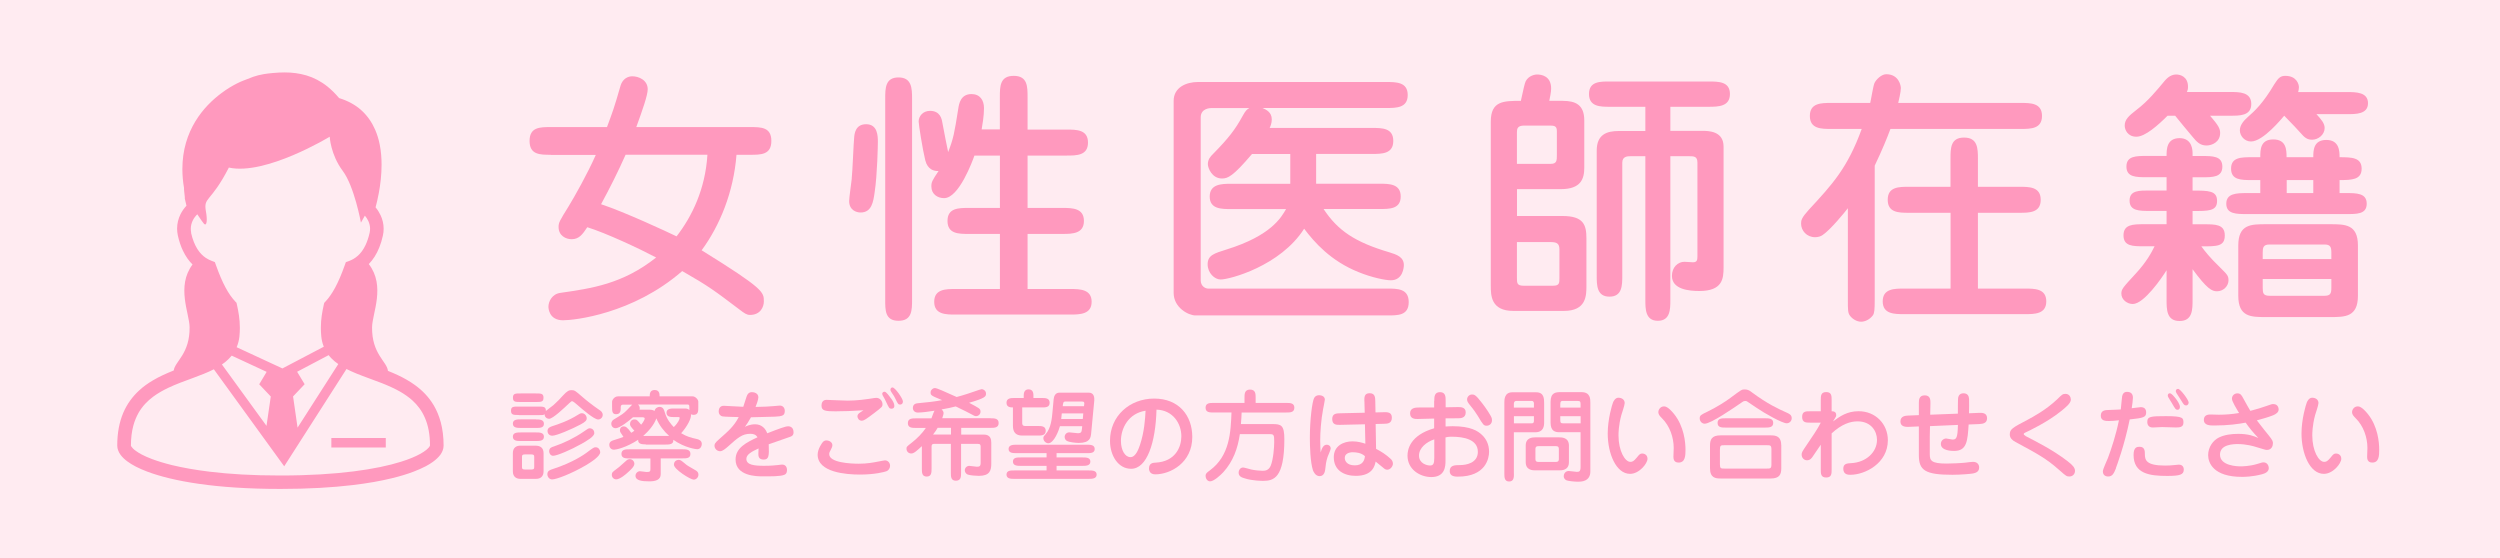 <?xml version="1.0" encoding="UTF-8"?>
<svg xmlns="http://www.w3.org/2000/svg" version="1.1" viewBox="0 0 350 78.12">
  <defs>
    <style>
      .cls-1 {
        fill: #ffebf1;
      }

      .cls-2 {
        fill: #ff99be;
      }
    </style>
  </defs>
  <!-- Generator: Adobe Illustrator 28.7.1, SVG Export Plug-In . SVG Version: 1.2.0 Build 142)  -->
  <g>
    <g id="_レイヤー_1" data-name="レイヤー_1">
      <rect class="cls-1" width="350" height="78.12"></rect>
      <g>
        <path class="cls-2" d="M77.12,21.67c-1.53,0-2.98,0-2.98-1.94s1.45-1.94,2.98-1.94h7.86c.82-2.23.97-2.57,1.9-5.81.3-.97,1.04-1.3,1.64-1.3.89,0,2.16.52,2.16,1.82,0,.82-.74,2.94-1.6,5.29h15.93c1.53,0,2.98,0,2.98,1.94s-1.45,1.94-2.98,1.94h-1.9c-.41,5.21-2.31,9.87-4.88,13.37,8.71,5.4,8.71,5.85,8.71,7.15,0,.78-.48,1.9-1.94,1.9-.45,0-.74-.19-1.56-.82-3.35-2.53-4.21-3.2-7.93-5.32-6.92,6.03-15.15,6.89-16.68,6.89-2.01,0-2.05-1.75-2.05-1.9,0-.74.52-1.79,1.68-1.94,4.36-.63,8.71-1.23,13.4-4.95-2.46-1.3-7.04-3.43-9.64-4.24-.67,1.01-1.15,1.68-2.2,1.68-.78,0-1.82-.48-1.82-1.71,0-.63.15-.86,1.41-2.9.86-1.41,2.61-4.51,3.8-7.19h-6.29ZM87.58,21.67c-1.04,2.35-2.2,4.65-3.43,6.92,3.28,1.08,9.27,3.87,10.57,4.5,2.16-2.79,4.02-6.59,4.32-11.43h-11.47Z"></path>
        <path class="cls-2" d="M119.24,24.99c.11-.89.26-5.03.34-5.7.04-.52.15-1.9,1.68-1.9,1.64,0,1.64,1.71,1.64,2.49,0,.37-.07,4.54-.45,7.04-.19,1.34-.41,2.83-1.97,2.83-.6,0-1.6-.34-1.6-1.6,0-.48.33-2.72.37-3.17ZM127.69,41.93c0,1.49,0,2.98-1.9,2.98s-1.86-1.49-1.86-2.98V13.82c0-1.45,0-2.98,1.86-2.98s1.9,1.53,1.9,2.98v28.11ZM139.98,18.14v-4.54c0-1.49,0-2.98,1.94-2.98s1.94,1.49,1.94,2.98v4.54h5.44c1.41,0,3.02,0,3.02,1.82s-1.6,1.82-3.02,1.82h-5.44v7.33h4.91c1.38,0,2.98.04,2.98,1.82s-1.6,1.82-2.98,1.82h-4.91v7.71h5.99c1.34,0,2.98.04,2.98,1.79s-1.64,1.79-2.98,1.79h-16.08c-1.34,0-2.98,0-2.98-1.79s1.64-1.79,2.98-1.79h6.22v-7.71h-4.36c-1.41,0-2.98,0-2.98-1.82s1.56-1.82,2.98-1.82h4.36v-7.33h-3.57c-.26.74-2.16,5.96-4.24,5.96-.93,0-1.79-.56-1.79-1.64,0-.6.11-.82,1.01-2.16-.63.04-1.53-.19-1.86-1.49-.37-1.49-.93-5.03-.93-5.44,0-.74.6-1.49,1.6-1.49,1.41,0,1.64,1.15,1.71,1.6.41,2.2.52,2.68.82,4.17.74-1.9.86-2.57,1.41-6.03.11-.74.34-2.09,1.86-2.09,1.19,0,1.75.86,1.75,1.97s-.22,2.31-.33,2.98h2.57Z"></path>
        <path class="cls-2" d="M172.34,29.27c-1.34,0-2.98,0-2.98-1.75s1.64-1.79,2.98-1.79h8.3v-4.17h-5.36c-2.68,3.16-3.39,3.43-4.21,3.43-1.38,0-1.97-1.45-1.97-2.01,0-.67.37-1.08.71-1.41,2.23-2.27,3.13-3.46,4.13-5.29.48-.86.6-.93.97-1.15h-5.32c-.11,0-1.49,0-1.49,1.3v22.82c0,.86.71,1.15,1.01,1.15h25.09c1.45,0,3.02,0,3.02,1.9s-1.56,1.86-3.02,1.86h-26.84c-.97,0-3.05-1.08-3.05-3.16V14.12c0-1.9,1.79-2.64,3.39-2.64h26.36c1.41,0,3.02,0,3.02,1.82s-1.6,1.82-3.02,1.82h-17.31c.48.22,1.3.56,1.3,1.6,0,.52-.19.97-.3,1.19h14.33c1.41,0,2.98,0,2.98,1.82s-1.6,1.82-2.98,1.82h-7.82v4.17h8.86c1.34,0,2.98,0,2.98,1.79s-1.64,1.75-2.98,1.75h-7.82c2.01,3.05,4.43,4.65,9.23,6.07.97.3,2.01.63,2.01,1.79,0,.26-.11,2.12-1.82,2.12-.74,0-2.64-.37-4.54-1.15-3.87-1.56-6.14-4.13-7.6-6.07-3.31,5.21-10.42,7.11-11.69,7.11-.86,0-1.82-.93-1.82-2.12,0-1.27.89-1.53,2.64-2.08,6.26-1.94,7.67-4.5,8.34-5.66h-7.71Z"></path>
        <path class="cls-2" d="M218.78,14.12c1.82,0,3.02.56,3.02,2.75v6.59c0,1.56-.45,3.02-3.28,3.02h-6.14v3.76h6.37c2.98,0,3.35,1.27,3.35,3.16v6.59c0,1.38,0,3.54-3.16,3.54h-7.07c-3.16,0-3.16-2.2-3.16-3.54v-22.97c0-2.9,1.79-2.9,4.21-2.9.15-.56.37-1.79.56-2.42.22-.89,1.12-1.27,1.71-1.27s1.97.19,1.97,1.97c0,.48-.19,1.38-.26,1.71h1.9ZM212.37,22.94h4.73c.86,0,.86-.48.86-1.23v-3.39c0-.74-.45-.74-1.12-.74h-3.46c-.93,0-1.01.45-1.01.93v4.43ZM212.37,33.89v4.99c0,.74,0,1.12.93,1.12h4.13c.89,0,.89-.37.89-1.12v-3.95c0-.89-.41-1.04-1.3-1.04h-4.65ZM233.85,18.32h4.47c.82,0,2.98,0,2.98,2.2v16.94c0,1.56-.15,3.28-3.39,3.28-1.45,0-3.84-.22-3.84-2.12,0-1.19.82-1.97,1.75-1.97.19,0,1.01.07,1.19.07.56,0,.63-.3.63-.82v-13.14c0-.89-.52-.89-1.15-.89h-2.64v20.1c0,1.3,0,2.94-1.75,2.94s-1.75-1.64-1.75-2.94v-20.1h-2.08c-.37,0-1.15,0-1.15.89v15.79c0,1.38,0,2.98-1.79,2.98s-1.79-1.6-1.79-2.98v-17.46c0-2.27,1.41-2.75,3.09-2.75h3.72v-3.39h-4.95c-1.34,0-2.94,0-2.94-1.79s1.6-1.75,2.94-1.75h13.81c1.38,0,2.98,0,2.98,1.75s-1.6,1.79-2.98,1.79h-5.36v3.39Z"></path>
        <path class="cls-2" d="M282.9,14.41c1.38,0,2.98,0,2.98,1.82s-1.6,1.82-2.98,1.82h-18.24c-.48,1.3-1.12,2.87-2.2,5.14v18.84c0,1.27-.04,1.82-.26,2.12-.45.6-1.12.89-1.64.89-.63,0-1.27-.41-1.6-.89-.26-.37-.26-.86-.26-2.12v-12.88c-.34.45-2.42,3.02-3.54,3.76-.26.19-.67.3-1.04.3-1.19,0-1.97-.93-1.97-1.9,0-.48.07-.82,1.08-1.94,3.31-3.57,5.44-5.88,7.41-11.32h-4.28c-1.38,0-2.98,0-2.98-1.82s1.6-1.82,2.98-1.82h5.47c.11-.41.41-2.38.6-2.79.22-.48.97-1.23,1.64-1.23,1.79,0,2.05,1.64,2.05,1.94,0,.56-.3,1.75-.37,2.08h17.16ZM267.26,29.79c-1.41,0-2.98,0-2.98-1.82s1.56-1.82,2.98-1.82h5.81v-3.91c0-1.49,0-2.98,1.9-2.98s1.94,1.49,1.94,2.98v3.91h5.81c1.38,0,2.98,0,2.98,1.82s-1.6,1.82-2.98,1.82h-5.81v10.61h6.59c1.34,0,2.98,0,2.98,1.79s-1.64,1.79-2.98,1.79h-16.9c-1.38,0-3.02,0-3.02-1.79s1.64-1.79,3.02-1.79h6.48v-10.61h-5.81Z"></path>
        <path class="cls-2" d="M306.96,41.96c0,1.38,0,2.98-1.82,2.98s-1.82-1.6-1.82-2.98v-4.13c-.63,1.04-3.17,4.73-4.73,4.73-.78,0-1.6-.6-1.6-1.45,0-.63.22-.86,1.97-2.76,1.49-1.6,2.23-2.94,2.68-3.87h-1.45c-1.6,0-2.9,0-2.9-1.53s1.3-1.56,2.9-1.56h3.13v-1.86h-2.31c-1.53,0-2.87,0-2.87-1.45s1.38-1.41,2.87-1.41h2.31v-1.86h-2.72c-1.56,0-2.9,0-2.9-1.49s1.34-1.49,2.9-1.49h2.72c0-.89,0-2.49,1.82-2.49s1.82,1.79,1.82,2.16v.34h1.27c1.56,0,2.9,0,2.9,1.49s-1.34,1.49-2.9,1.49h-1.27v1.86c2.23,0,3.43,0,3.43,1.45s-1.23,1.41-3.43,1.41v1.86h1.64c1.56,0,2.87,0,2.87,1.56s-1.12,1.53-3.28,1.53c.52.71,1.15,1.53,2.57,2.9,1.04,1.04,1.23,1.19,1.23,1.86,0,.82-.74,1.53-1.6,1.53-.71,0-1.38-.3-3.43-3.09v4.28ZM303.46,16.2c-1.3,1.3-3.13,2.94-4.36,2.94s-1.64-.97-1.64-1.56c0-.86.6-1.38,1.6-2.16,1.68-1.27,2.9-2.79,4.02-4.13.48-.56,1.01-.86,1.6-.86.56,0,1.64.3,1.64,1.71,0,.33-.04.48-.15.74h6.07c1.27,0,2.94,0,2.94,1.68s-1.68,1.64-2.94,1.64h-2.83c1.19,1.38,1.41,1.82,1.41,2.42,0,1.27-1.15,1.75-1.9,1.75-.93,0-1.38-.52-1.94-1.19-.41-.45-2.12-2.57-2.46-2.98h-1.08ZM323.86,22.01c0-.89,0-2.42,1.82-2.42s1.86,1.56,1.86,2.42c1.71,0,3.09.04,3.09,1.6s-1.38,1.6-3.09,1.6v1.82h.86c1.53,0,2.94,0,2.94,1.49s-1.41,1.45-2.94,1.45h-13.78c-1.53,0-2.94,0-2.94-1.45s1.41-1.49,2.94-1.49h1.82v-1.82h-1.15c-1.53,0-2.94,0-2.94-1.6s1.41-1.6,2.94-1.6h1.15c0-1.04,0-2.49,1.82-2.49s1.86,1.45,1.86,2.49h3.72ZM326.24,31.39c2.05,0,3.87,0,3.87,2.98v7.04c0,2.98-1.82,2.98-3.87,2.98h-9.01c-2.08,0-3.87,0-3.87-2.98v-7.04c0-2.98,1.79-2.98,3.87-2.98h9.01ZM328.62,12.89c1.19,0,2.9,0,2.9,1.56s-1.75,1.53-2.9,1.53h-4.32c.71.78,1.15,1.3,1.15,1.94,0,.93-.89,1.64-1.75,1.64-.67,0-1.04-.26-1.68-1.01-.41-.48-.86-.93-2.23-2.35-.3.34-2.94,3.61-4.65,3.61-.89,0-1.56-.78-1.56-1.56s.6-1.41,1.15-1.9c.93-.82,2.08-1.86,3.69-4.58.56-.89.86-1.15,1.53-1.15,1.56,0,1.9,1.15,1.9,1.6,0,.26-.07.52-.11.67h6.89ZM326.39,36.27v-.89c0-.82-.15-1.15-.97-1.15h-7.67c-.89,0-.97.41-.97,1.15v.89h9.61ZM316.78,39.06v1.23c0,.75.07,1.12.97,1.12h7.67c.82,0,.97-.3.97-1.12v-1.23h-9.61ZM323.86,25.21h-3.72v1.82h3.72v-1.82Z"></path>
      </g>
      <g>
        <path class="cls-2" d="M72.64,58.1c-.74,0-1.1,0-1.1-.6s.36-.58,1.1-.58h2.7c.72,0,1.11,0,1.08.62.17-.15.93-.71,1.07-.83.5-.44.93-.9,1.28-1.29.65-.72.92-.8,1.23-.8.44,0,.54.08,1.48.9.5.44,1.33,1.12,2.47,1.9.17.11.43.3.43.67s-.32.64-.64.64c-.57,0-2.25-1.47-2.84-1.98-.18-.17-.67-.58-.79-.58-.11,0-.14.03-.42.28-.65.62-2.29,2.18-2.8,2.18-.04,0-.62,0-.65-.64-.15.13-.24.13-.9.13h-2.7ZM75.05,62.4c.5,0,1.05.24,1.05,1.04v2.55c0,.74-.46,1.05-1.05,1.05h-2.2c-.5,0-1.05-.24-1.05-1.04v-2.57c0-.74.47-1.04,1.05-1.04h2.2ZM74.99,55.08c.76,0,1.1,0,1.1.6s-.33.6-1.1.6h-2.08c-.76,0-1.1,0-1.1-.6s.33-.6,1.1-.6h2.08ZM75.05,58.72c.47,0,1.1.01,1.1.61s-.62.58-1.1.58h-2.15c-.46,0-1.1,0-1.1-.6s.64-.6,1.1-.6h2.15ZM75.05,60.54c.47,0,1.1,0,1.1.6s-.62.6-1.1.6h-2.15c-.47,0-1.1,0-1.1-.6s.62-.6,1.1-.6h2.15ZM73.45,63.62c-.35,0-.37.15-.37.35v1.41c0,.21.03.35.37.35h.97c.35,0,.37-.14.37-.35v-1.41c0-.21-.03-.35-.37-.35h-.97ZM82,65.15c-2,1.17-4.11,1.97-4.7,1.97-.4,0-.67-.37-.67-.73,0-.49.4-.61.75-.72,2.91-.94,4.49-2.11,4.7-2.26,1.04-.78,1.08-.79,1.33-.79.42,0,.62.43.62.68,0,.57-1.18,1.34-2.04,1.86ZM76.65,60.35c0-.46.39-.58.62-.67.89-.29,2.27-.74,3.66-1.62.18-.11.32-.21.53-.21.42,0,.68.39.68.71,0,.29-.17.49-.83.85-1.18.64-3.4,1.59-3.99,1.59-.47,0-.67-.37-.67-.65ZM81.31,62.19c-1.33.76-3.32,1.62-3.88,1.62-.32,0-.55-.32-.55-.62,0-.49.37-.6.67-.69,1.41-.47,2.91-1.21,4.13-2.05.62-.43.69-.49.9-.49.07,0,.62.06.62.67,0,.49-.98,1.05-1.89,1.57Z"></path>
        <path class="cls-2" d="M90.42,62.21c-.46,0-1.12,0-1.08-.64-1.71,1.12-3.13,1.39-3.37,1.39-.49,0-.67-.4-.67-.67,0-.42.3-.57.57-.65.98-.3,1.1-.35,1.41-.48-.44-.65-.49-.72-.49-.9,0-.42.29-.57.51-.57.26,0,.49.08,1.08.9.12-.07.24-.14.43-.29-.53-.58-.61-.71-.61-.94s.14-.64.62-.64c.32,0,.39.08.94.74.37-.43.5-.78.5-.86,0-.17-.21-.18-.28-.18h-1.37c-.47.43-1.82,1.53-2.43,1.53-.35,0-.6-.28-.6-.62,0-.37.25-.54.35-.6,1.22-.74,1.35-.82,1.86-1.33.11-.11.6-.64.72-.75h-1.28c-.22,0-.33.1-.33.37v.22c0,.6-.33.75-.64.75-.57,0-.57-.43-.57-1.1v-.65c0-.24.32-.75.83-.75h4.44c0-.3,0-.89.69-.89s.69.58.69.89h4.63c.39,0,.79.46.79.74v.75c0,.61,0,1.1-.68,1.1-.18,0-.28-.06-.35-.08.1.54-.53,1.72-1.37,2.65.79.47,1.26.6,2.27.83.22.06.62.21.62.67,0,.24-.14.74-.65.74-.11,0-1.71-.17-3.34-1.32.08.67-.62.67-1.08.67h-2.8ZM85.92,65.96c.67-.49.78-.58,1.75-1.46.08-.08.24-.22.5-.22.36,0,.64.3.64.65,0,.39-.49.83-1.05,1.33-.06.06-.96.85-1.48.85-.42,0-.67-.36-.62-.73.03-.21.1-.29.28-.42ZM92.5,66.39c0,.79-.72,1-1.6,1-1.05,0-1.93-.12-1.93-.78,0-.37.32-.64.62-.64.15,0,.8.11.94.11.44,0,.53-.08.53-.4v-1.5h-2.95c-.49,0-1.11,0-1.11-.64s.62-.64,1.11-.64h7.45c.49,0,1.1.01,1.1.65s-.61.62-1.1.62h-3.06v2.21ZM94.41,58.39c-.47,0-1.1,0-1.1-.6s.64-.6,1.1-.6h1.55c.07,0,.31,0,.56.21-.01-.04-.01-.1-.01-.15v-.29c0-.33-.11-.33-.35-.33h-6.84c.24.21.24.46.24.53s0,.11-.03.19h1.33c.12,0,.51,0,.78.18.08-.43.5-.57.69-.57.51,0,.64.42.71.67.3,1.11.94,1.8,1.29,2.16.64-.62.82-1.12.82-1.26s-.04-.14-.3-.14h-.43ZM93.22,61.03h.46c-.75-.67-1.39-1.5-1.79-2.46-.33.94-1.1,1.8-1.84,2.46h3.18ZM95.01,64.38c.25,0,.37.1.82.47.37.32.49.39,1.46.94.22.12.49.28.49.67,0,.36-.3.69-.67.69-.44,0-2.76-1.44-2.76-2.09,0-.5.39-.68.67-.68Z"></path>
        <path class="cls-2" d="M104.64,55.26c.15-.26.35-.36.64-.36.33,0,.89.17.89.72,0,.35-.29,1.1-.39,1.35,1.12-.01,1.96-.07,2.46-.11.14-.01.8-.08.94-.08.43,0,.69.32.69.75,0,.53-.26.62-.44.68-.35.12-.75.14-4.29.21-.36.65-.56.93-.85,1.34.22-.11.71-.36,1.43-.36.92,0,1.46.61,1.69,1.26,1.73-.67,2.55-.98,2.93-.98.58,0,.76.46.76.82s-.12.53-.47.65c-.49.18-2.58.89-3.01,1.05.07,1.62.03,2.14-.71,2.14s-.74-.54-.74-.82c0-.11.03-.62.03-.74-.93.43-1.71.83-1.71,1.46,0,.85,1.08.97,2.5.97.97,0,1.58-.07,1.96-.11.14-.01.4-.06.54-.06.69,0,.69.67.69.78,0,.42-.19.58-.37.65-.55.24-1.98.22-3.04.22-.85,0-3.79-.04-3.79-2.36,0-1.65,1.55-2.4,3.07-3.11-.21-.36-.53-.49-1-.49-1.15,0-1.76.55-3.22,1.86-.17.14-.65.58-1,.58-.46,0-.8-.37-.8-.78,0-.17,0-.35.69-.94,1.25-1.1,2.04-1.78,2.7-3.06-.36-.01-2.08-.04-2.3-.1-.18-.04-.5-.24-.5-.69s.22-.79.71-.79c.24,0,2.3.13,2.73.14.11-.26.44-1.47.57-1.69Z"></path>
        <path class="cls-2" d="M116.53,62.34c0,.21-.11.4-.19.57-.17.29-.25.47-.25.67,0,1.19,2.94,1.34,4.15,1.34s2.02-.17,2.86-.33c.06-.01.68-.14.79-.14.4,0,.72.33.72.76,0,.29-.17.62-.5.76-.29.11-1.64.47-3.73.47-1.91,0-5.91-.3-5.91-2.79,0-.8.64-1.68.75-1.79.17-.15.33-.24.61-.19.49.07.71.4.71.67ZM117.16,57.59c-1.69,0-2.15-.08-2.15-.83,0-.33.15-.78.69-.78.19,0,2.51.11,2.98.11,1.3,0,2.72-.21,2.91-.24.87-.14.97-.15,1.1-.15.49,0,.86.43.86.9,0,.33-.04.37-1.15,1.22-1.23.94-1.5,1.08-1.75,1.08-.43,0-.61-.39-.61-.62,0-.25.18-.4.37-.53.07-.06.4-.26.47-.31-2,.11-2.47.14-3.73.14ZM124.74,55.77c.24.32.47.71.47,1.05,0,.37-.3.4-.39.4-.32,0-.36-.1-.74-.9-.14-.32-.29-.61-.49-.94-.01-.03-.08-.15-.08-.25,0-.18.17-.29.33-.29.24,0,.69.65.89.93ZM126.41,56.21c0,.29-.18.43-.39.43-.26,0-.31-.08-.67-.82-.12-.28-.18-.35-.54-.9-.08-.12-.15-.24-.15-.36,0-.17.11-.32.29-.32.36,0,1.46,1.57,1.46,1.97Z"></path>
        <path class="cls-2" d="M138.7,58.56c.5,0,1.11,0,1.11.67s-.61.67-1.11.67h-4.13v.94h3.16c.96,0,1.05.68,1.05,1.14v2.93c0,1-.24,1.71-1.75,1.71-.35,0-1.21-.06-1.54-.18-.24-.08-.42-.35-.42-.6,0-.33.28-.62.62-.62.17,0,.9.12,1.05.12.35,0,.55-.03.55-.55v-2.25c0-.26-.06-.4-.4-.4h-2.34v4.04c0,.54,0,1.11-.72,1.12-.71,0-.71-.58-.71-1.12v-4.04h-2.26c-.25,0-.44.01-.44.4v3.04c0,.54,0,1.14-.68,1.14s-.68-.58-.68-1.14v-3.12c-.67.62-1.1,1.03-1.48,1.03s-.67-.28-.67-.65c0-.29.01-.3.73-.86.79-.61,1.51-1.37,1.98-2.07h-1.41c-.5,0-1.11,0-1.11-.67s.61-.67,1.11-.67h2.19c.07-.17.33-.93.43-1.07-.58.1-1.78.26-2.32.26-.49,0-.71-.33-.71-.64,0-.56.44-.65.72-.67,1.03-.08,2.52-.26,3.38-.43-1.51-.62-1.62-.67-1.62-1.07,0-.33.3-.62.61-.62.26,0,1.16.4,3.04,1.25.97-.25,2.14-.65,2.5-.78.33-.13.96-.32,1.01-.32.21,0,.6.21.6.62,0,.39-.04.62-2.37,1.29,1.48.78,1.6.83,1.6,1.26,0,.33-.29.61-.62.61-.19,0-.25-.04-.78-.33-.47-.25-.62-.33-2.07-1.03-.68.17-1.32.31-1.98.42.28.22.28.49.28.51,0,.13-.03.26-.19.72h6.78ZM131.27,59.89c-.11.21-.31.53-.64.94h2.51v-.94h-1.87Z"></path>
        <path class="cls-2" d="M143.11,57.03v2.14c0,.22,0,.47.42.47h1.76c.5,0,1.11,0,1.11.67s-.61.67-1.11.67h-2.18c-.89,0-1.3-.46-1.3-1.37v-2.57c-.29,0-.9,0-.9-.65s.6-.67,1.11-.67h1.3v-.36c0-.3.07-.85.68-.85.68,0,.68.65.68.85v.36h1.16c.5,0,1.11,0,1.11.67s-.61.65-1.11.65h-2.73ZM147.92,64.04h3.65c.46,0,1.08,0,1.08.58s-.62.6-1.08.6h-3.65v.64h4.51c.47,0,1.1,0,1.1.58s-.62.6-1.1.6h-10.42c-.46,0-1.1,0-1.1-.6s.64-.58,1.1-.58h4.51v-.64h-3.61c-.46,0-1.1,0-1.1-.6s.64-.58,1.1-.58h3.61v-.6h-4.22c-.46,0-1.1,0-1.1-.58s.64-.6,1.1-.6h9.86c.46,0,1.1,0,1.1.6s-.64.58-1.1.58h-4.24v.6ZM151.5,59.67h-3.11c-.14.54-.82,2.39-1.64,2.39-.28,0-.68-.29-.68-.71,0-.22.04-.26.31-.55.76-.86.89-2.19.98-3.26l.15-1.64c.04-.4.21-.93.82-.93h4.09c.79,0,.8.75.78,1.1l-.44,4.62c-.06.55-.14,1.32-1.73,1.32-.47,0-1.29-.11-1.58-.24-.29-.11-.4-.39-.4-.6,0-.33.26-.64.65-.64.17,0,1.01.12,1.21.12.5,0,.51-.22.56-.61l.04-.37ZM151.66,57.88h-3.01l-.08.78h3.02l.07-.78ZM148.78,56.87h2.98l.03-.26c.03-.22.04-.4-.33-.4h-2.26c-.18,0-.35.01-.39.42l-.03.25Z"></path>
        <path class="cls-2" d="M158.34,65.63c-1.75,0-2.94-1.79-2.94-3.92,0-3.48,2.76-5.91,6.19-5.91s5.33,2.36,5.33,5.38c0,3.62-3.07,5.23-5.19,5.23-.87,0-.87-.74-.87-.82,0-.78.6-.81.92-.82,2.8-.15,3.61-2.21,3.61-3.69,0-1.82-1.21-3.67-3.48-3.73-.12,4.59-1.32,8.28-3.55,8.28ZM156.93,61.73c0,1.29.57,2.27,1.34,2.27s1.18-1.29,1.33-1.72c.6-1.79.72-3.62.78-4.78-2.4.37-3.45,2.45-3.45,4.23Z"></path>
        <path class="cls-2" d="M174.23,56.41v-.76c0-.46,0-1.11.78-1.11s.78.64.78,1.11v.76h4.31c.5,0,1.11,0,1.11.67s-.61.67-1.11.67h-6.27c0,.24-.07,1.37-.1,1.62h4.42c1.21,0,1.66.15,1.66,2.11,0,5.48-1.51,5.84-2.97,5.84-.12,0-1.51,0-2.58-.35-.4-.12-.85-.26-.85-.8,0-.36.25-.72.62-.72.17,0,.96.24,1.14.28.49.11,1.21.18,1.57.18s.87-.03,1.16-.71c.37-.9.49-2.61.49-3.3,0-1.03-.04-1.12-.65-1.12h-4.16c-.29,2.02-.96,3.83-2.3,5.31-.43.47-1.36,1.3-1.86,1.3-.43,0-.64-.46-.64-.76,0-.33.15-.44.62-.79,2.77-2.05,2.9-5.33,3.01-8.09h-2.52c-.51,0-1.11,0-1.11-.67s.6-.67,1.11-.67h4.33Z"></path>
        <path class="cls-2" d="M185.76,62.26c.24,0,.54.17.54.54,0,.19-.39,1.01-.44,1.18-.22.67-.26,1.12-.33,1.75-.03.19-.11.93-.79.93-.58,0-.86-.64-.93-.83-.36-1.12-.43-3.29-.43-4.51,0-2.58.33-5.13.61-5.62.17-.29.44-.37.69-.37.26,0,.8.11.8.62,0,.08-.21,1.18-.25,1.36-.28,1.47-.4,3.2-.4,4.37,0,.68.03,1.18.06,1.66.18-.61.39-1.08.87-1.08ZM191.01,56.19c-.01-.54-.03-1.14.74-1.14s.78.62.79,1.11l.03,1.58,1.15-.03c.5-.01,1.14-.03,1.14.76,0,.83-.62.85-1.1.86l-1.17.03.06,3.48c.73.37,1.43.83,2.04,1.4.11.1.32.33.32.67,0,.37-.36.85-.8.85-.24,0-.37-.11-.58-.29-.55-.46-.61-.51-1.04-.85-.11.51-.37,2-2.77,2-1.64,0-3.09-.76-3.09-2.61,0-1.62,1.39-2.22,2.62-2.22.74,0,1.33.18,1.8.33l-.06-2.72-3.44.08c-.51.01-1.14.03-1.14-.82,0-.78.61-.79,1.11-.8l3.44-.08-.04-1.59ZM189.45,63.31c-.17,0-1.18,0-1.18.81,0,.36.25,1.03,1.41,1.03s1.37-.8,1.41-1.29c-.55-.5-1.29-.54-1.65-.54Z"></path>
        <path class="cls-2" d="M200.8,56.12c0-.54,0-1.22.8-1.22s.79.68.79,1.22v.9c.49,0,1.25-.03,1.73-.03.39,0,1.08,0,1.08.75,0,.81-.74.82-1.1.82-.39,0-.51,0-1.72.01v1.14c.26-.01.55-.04,1-.04,2.51,0,3.54.67,4.13,1.25.53.51.96,1.26.96,2.34,0,.86-.43,3.47-4.37,3.47-.32,0-1.14,0-1.14-.76,0-.85.69-.85,1.48-.86.76,0,2.46-.25,2.46-1.85,0-1.73-1.93-2.12-3.68-2.12-.17,0-.46,0-.85.1v3.3c0,.69-.04,2.25-1.98,2.25-1.57,0-3.34-1.05-3.34-3,0-.83.33-2.84,3.73-3.83v-1.36c-.37,0-1.98.06-2.32.06s-1.05,0-1.05-.79.78-.82,1.26-.82h2.11v-.93ZM200.8,61.51c-1.07.35-2.14,1.18-2.14,2.27s1.08,1.39,1.54,1.39.6-.25.6-1.08v-2.58ZM208.88,58.82c0,.57-.43.78-.75.78-.4,0-.49-.11-1.23-1.36-.22-.36-.58-.89-1.12-1.54-.26-.33-.39-.51-.39-.78,0-.37.32-.69.68-.69.3,0,.5-.01,1.41,1.19.49.62,1.28,1.78,1.37,2.15.01.08.03.15.03.25Z"></path>
        <path class="cls-2" d="M211.95,66.3c0,.5,0,1.11-.67,1.11s-.67-.61-.67-1.11v-9.94c0-.4,0-1.44,1.11-1.44h3.34c1.11,0,1.12.89,1.12,1.58v2.61c0,.51-.06,1.41-1.26,1.41h-2.98v5.78ZM214.75,57.06v-.57c0-.11-.03-.36-.31-.36h-2.14c-.36,0-.36.33-.36.43v.5h2.8ZM211.95,58.27v1h2.44c.31,0,.36-.11.36-.43v-.57h-2.8ZM218.29,61.23c.33,0,1.36,0,1.36,1.15v2.32c0,1.15-1.01,1.15-1.36,1.15h-3.33c-.35,0-1.36,0-1.36-1.15v-2.32c0-1.15,1.01-1.15,1.36-1.15h3.33ZM215.47,62.46c-.29,0-.51.01-.51.42v1.37c0,.42.24.42.51.42h2.27c.28,0,.5-.01.5-.42v-1.37c0-.42-.22-.42-.5-.42h-2.27ZM218.31,60.51c-.62,0-1.23-.17-1.23-1.36v-2.89c0-1.32.75-1.36,1.41-1.36h2.91c1.25,0,1.25.94,1.25,1.5v9.6c0,1.44-1.33,1.44-1.71,1.44-.55,0-1.4-.1-1.62-.19-.24-.1-.4-.33-.4-.58,0-.3.21-.73.71-.73.18,0,.97.12,1.12.12.32,0,.53-.04.53-.67v-4.88h-2.97ZM221.28,57.06v-.43c0-.39-.04-.5-.43-.5h-2.04c-.18,0-.37,0-.37.43v.5h2.84ZM218.44,58.27v.51c0,.44.08.49.53.49h2.32v-1h-2.84Z"></path>
        <path class="cls-2" d="M227.45,56.46c0,.28-.39,1.4-.46,1.64-.4,1.48-.4,2.58-.4,2.86,0,2.16.9,3.7,1.66,3.7.29,0,.47-.08.9-.6.37-.46.47-.57.78-.57.22,0,.72.15.72.74,0,.65-1.15,2.11-2.44,2.11-1.95,0-3.13-2.83-3.13-5.65,0-2,.61-4.02.74-4.34.06-.15.3-.67.75-.67.47,0,.89.25.89.78ZM232.93,56.89c.22,0,.62.06,1.44,1.07,1.41,1.76,1.6,3.98,1.6,5.01,0,.83-.03,1.79-.97,1.79-.72,0-.72-.6-.72-.86,0-.19.04-1.01.04-1.18,0-1.47-.54-3.08-1.65-4.17-.3-.31-.43-.46-.49-.72-.08-.42.26-.93.75-.93Z"></path>
        <path class="cls-2" d="M245.24,54.91c2.22,1.64,3.65,2.3,4.99,2.9.29.14.61.29.61.74,0,.36-.28.71-.71.71-.6,0-3.09-1.39-4.23-2.18-.44-.3-1.28-.87-1.34-.9-.08-.04-.18-.04-.24-.04-.15,0-.24.03-.36.12-1.21.83-4.42,3.06-5.31,3.06-.35,0-.69-.32-.69-.74s.15-.5,1.07-.94c1.26-.61,2.61-1.46,3.22-1.93,1.55-1.16,1.61-1.19,1.97-1.19.39,0,.62.08,1.03.39ZM239.4,62.39c0-.87.25-1.44,1.47-1.44h7.03c.68,0,1.48.08,1.48,1.44v3.16c0,.87-.25,1.44-1.48,1.44h-7.03c-.68,0-1.47-.08-1.47-1.44v-3.16ZM247.14,58.56c.5,0,1.11.01,1.11.65s-.61.65-1.11.65h-5.58c-.5,0-1.1,0-1.1-.65s.6-.65,1.1-.65h5.58ZM248,62.93c0-.6-.17-.6-.65-.6h-5.91c-.5,0-.65,0-.65.6v2.09c0,.58.15.58.65.58h5.91c.48,0,.65,0,.65-.58v-2.09Z"></path>
        <path class="cls-2" d="M256.62,59c.97-.71,1.96-1.43,3.59-1.43,2.36,0,4.09,1.79,4.09,4.06,0,3.26-3.23,4.84-5.23,4.84-.3,0-1.01,0-1.01-.85,0-.72.54-.75,1.1-.78,2.14-.11,3.62-1.57,3.62-3.26,0-1.21-.82-2.59-2.72-2.59-.98,0-2.18.35-3.63,1.68v5.06c0,.58,0,1.12-.76,1.12s-.76-.54-.76-1.12v-3.47l-1.07,1.57c-.18.28-.4.61-.86.61-.39,0-.75-.33-.75-.79,0-.3.07-.42.71-1.36.69-1.01,1.57-2.3,1.97-3.12h-1.5c-.57,0-1.11,0-1.11-.81s.57-.78,1.11-.78h1.5v-1.57c0-.57,0-1.12.76-1.12s.76.55.76,1.12v1.57c.21,0,.64.01.64.53,0,.18-.06.26-.19.47l-.25.4Z"></path>
        <path class="cls-2" d="M270.17,61.15v2.45c0,.87.21,1.3,2.34,1.3.61,0,2.07-.06,2.66-.13.4-.06.89-.11,1.05-.11.62,0,.86.39.86.79,0,.6-.47.75-.83.83-.26.06-1.78.19-2.9.19-3.84,0-4.71-.62-4.71-2.75v-4.02l-1.44.06c-.64.03-1.14-.13-1.14-.76,0-.79.78-.8,1.08-.82l1.5-.06v-1.66c0-.44,0-1.11.83-1.11s.79.74.79,1.12l-.03,1.59,3.87-.15c0-.28,0-2.04.04-2.23.04-.17.15-.62.75-.62s.76.42.78.79c.03.47,0,1.5-.01,2.01l1.41-.06c.37-.01,1.12-.04,1.12.75,0,.65-.5.79-1.08.82l-1.5.06c-.15,2.3-.24,3.7-2.02,3.7-.28,0-1.87,0-1.87-.98,0-.47.39-.76.74-.76.15,0,.76.15.89.15.55,0,.72-.24.76-2.05l-3.91.17-.03,1.49Z"></path>
        <path class="cls-2" d="M283.56,61.04c1.61.83,3.8,1.93,5.84,3.48.79.61,1.1.96,1.1,1.41,0,.4-.29.78-.79.78-.39,0-.48-.08-1.4-.89-1.8-1.61-3.04-2.27-6.14-3.94-.43-.23-.8-.54-.8-1.05,0-.75.36-.94,2.51-2.07.72-.39,2.57-1.37,4.15-2.88.65-.64.75-.74,1.14-.74.55,0,.75.49.75.8,0,.51-.69,1.07-1.36,1.61-1.9,1.55-4.62,2.83-5.02,3.01-.1.04-.22.12-.22.21,0,.07.1.18.26.26Z"></path>
        <path class="cls-2" d="M296.25,65.52c-.31.79-.53,1.19-1.11,1.19-.08,0-.74,0-.74-.72,0-.32.62-1.62.72-1.89.47-1.26,1.12-3.22,1.53-5.26-.51.06-.94.1-1.39.1s-1.15,0-1.15-.74c0-.78.67-.79,1.05-.8,1.28-.04,1.4-.06,1.75-.08.04-.29.15-1.66.19-1.85.07-.32.24-.61.69-.61.54,0,.82.29.82.83,0,.3-.11,1.11-.17,1.46.22-.03,1.17-.15,1.26-.15.54,0,.76.29.76.74,0,.64-.29.78-2.3.98-.75,3.68-1.83,6.53-1.93,6.8ZM300.28,63.56c.01.83.14,1.62,2.84,1.62.47,0,.92-.03,1.28-.07.49-.04.54-.06.64-.06.69,0,.69.61.69.69,0,.72-.54.89-2.34.89-2.4,0-4.69-.29-4.69-2.94,0-1.14.54-1.14.86-1.14.72,0,.72.65.72,1ZM304.76,59.85c-.32,0-1.76-.06-2.07-.06-.19,0-1.18.06-1.29.06-.32,0-.49-.1-.61-.24-.13-.15-.17-.35-.17-.53,0-.78.48-.82,2.62-.82,2.44,0,2.44.26,2.44.94,0,.64-.65.64-.93.64ZM304.64,55.85c.11.14.55.74.55,1.12,0,.26-.14.4-.33.4-.25,0-.32-.1-.8-.94-.08-.14-.44-.69-.5-.82-.04-.07-.07-.15-.07-.25,0-.17.11-.3.29-.3.24,0,.6.46.86.79ZM304.93,54.44c.32,0,1.48,1.55,1.48,1.9,0,.15-.07.42-.36.42-.26,0-.33-.12-.69-.71-.1-.17-.57-.86-.65-1.01-.08-.12-.12-.26-.08-.39.01-.03.07-.21.3-.21Z"></path>
        <path class="cls-2" d="M312.47,55.83c0-.47.37-.76.76-.76.44,0,.6.26.85.74.46.85.78,1.39.97,1.71.83-.21,1.65-.47,2.28-.69.67-.25.75-.26.94-.26.72,0,.74.69.74.75,0,.4-.36.64-.75.81-.5.21-1.62.55-2.3.72.51.69,1.57,2,1.65,2.09.58.71.6.89.6,1.12,0,.36-.18.93-.85.93-.19,0-.32-.06-1.58-.43-.17-.06-1.28-.39-2.46-.39-.64,0-2.52.03-2.52,1.48,0,1.58,2.43,1.64,2.9,1.64.26,0,1.3-.03,2.25-.32.69-.21.78-.24.94-.24.58,0,.74.55.74.8,0,.53-.53.75-.93.86-1.39.37-2.51.37-2.84.37-3.99,0-4.72-1.97-4.72-3.04,0-1.12.69-2.07,1.51-2.47.82-.4,1.79-.51,2.72-.51,1.4,0,2.23.32,2.8.58-.86-.92-1.17-1.3-1.78-2.15-.96.18-2.41.4-4.42.4-.55,0-1.43,0-1.43-.79,0-.75.69-.75.97-.75.18,0,.96.03,1.12.03.96,0,1.91-.08,2.84-.24-.32-.53-1-1.62-1-2Z"></path>
        <path class="cls-2" d="M324.58,56.46c0,.28-.39,1.4-.46,1.64-.4,1.48-.4,2.58-.4,2.86,0,2.16.9,3.7,1.66,3.7.29,0,.47-.08.9-.6.37-.46.47-.57.78-.57.22,0,.72.15.72.74,0,.65-1.15,2.11-2.44,2.11-1.96,0-3.13-2.83-3.13-5.65,0-2,.61-4.02.74-4.34.06-.15.3-.67.75-.67.47,0,.89.25.89.78ZM330.06,56.89c.22,0,.62.06,1.44,1.07,1.41,1.76,1.59,3.98,1.59,5.01,0,.83-.03,1.79-.97,1.79-.72,0-.72-.6-.72-.86,0-.19.04-1.01.04-1.18,0-1.47-.54-3.08-1.65-4.17-.3-.31-.43-.46-.49-.72-.08-.42.26-.93.75-.93Z"></path>
      </g>
      <g>
        <path class="cls-2" d="M61.7,59.1c-.23-.86-.55-1.62-.95-2.31-.7-1.2-1.62-2.13-2.64-2.87-.77-.56-1.58-1.01-2.41-1.4-.46-.22-.93-.41-1.39-.6-.11-1.29-2.27-2.34-2.22-6.11.02-1.94,1.92-5.76-.46-8.84.29-.3.57-.64.82-1.04.49-.78.89-1.74,1.15-2.93.08-.33.11-.66.11-.98,0-.67-.16-1.32-.43-1.89-.19-.4-.42-.77-.7-1.1.14-.52.31-1.22.46-2.04.21-1.14.38-2.5.38-3.93,0-.92-.07-1.88-.26-2.82-.14-.71-.35-1.41-.64-2.08-.44-1.01-1.08-1.96-1.96-2.75-.82-.73-1.85-1.3-3.09-1.68-.52-.63-1.07-1.16-1.62-1.61-.94-.75-1.94-1.26-2.95-1.56s-2.04-.42-3.06-.42c-.54,0-1.08.03-1.62.08-.51.04-.93.1-1.3.16-.56.09-1.02.22-1.47.37-.45.16-.88.34-1.45.56-.22.08-.5.21-.84.38-.59.3-1.36.74-2.18,1.36-1.23.92-2.59,2.21-3.65,3.97-.53.88-.98,1.87-1.3,2.98-.32,1.11-.5,2.33-.5,3.67,0,.83.07,1.72.23,2.64,0,.06,0,.12,0,.19,0,.12.02.23.03.36.02.19.04.37.06.53,0,.08.01.15.02.21,0,.03,0,.05,0,.07v.02h0v.11l.23,1c-.33.36-.61.75-.83,1.19-.3.61-.48,1.29-.48,2.02,0,.32.04.65.11.98h0c.18.79.41,1.49.7,2.09.38.8.84,1.45,1.35,1.95-2.3,3.07-.43,6.85-.41,8.77.05,3.73-2.06,4.8-2.22,6.06-.04.02-.07.03-.11.05-.94.38-1.9.8-2.8,1.34-.68.4-1.34.86-1.94,1.42-.9.83-1.68,1.86-2.22,3.13-.54,1.28-.84,2.79-.84,4.58,0,.25.05.49.14.71.08.21.19.4.32.58.25.34.57.64.96.93.69.51,1.6.98,2.79,1.43,1.78.67,4.16,1.27,7.23,1.71,3.08.44,6.85.71,11.4.71,3.94,0,7.3-.2,10.13-.54,2.12-.25,3.94-.58,5.49-.96,1.16-.28,2.17-.59,3.03-.92.65-.25,1.21-.5,1.71-.76.37-.2.7-.4.99-.61.43-.31.78-.64,1.05-1,.13-.18.24-.38.32-.59s.13-.44.13-.68c0-1.22-.14-2.31-.4-3.29ZM26.77,32.59h0c-.04-.19-.06-.38-.06-.56,0-.41.1-.8.28-1.17.15-.31.37-.6.63-.86.44.66.8,1.19.93,1.32.43.43.49-.58.28-1.72-.37-2.08.64-1.14,3.21-6.14,5.14,1.14,14.12-4.32,14.12-4.32,0,0,.11,2.49,1.82,4.78,1.63,2.17,2.55,7.25,2.55,7.25,0,0,.22-.42.55-.98.2.23.36.48.48.74.16.35.25.71.25,1.09,0,.18-.02.37-.06.56-.15.68-.35,1.24-.56,1.7-.33.7-.7,1.18-1.1,1.53s-.81.58-1.25.74l-.42.15-.15.42c-.46,1.29-.9,2.32-1.35,3.15s-.89,1.45-1.35,1.94l-.18.19-.06.26c-.21.95-.41,2-.41,3.24,0,.38.02.78.06,1.2.05.49.16.96.33,1.38,0,.02.02.04.02.06l-5.79,3.04-6.41-2.97c.2-.46.33-.97.39-1.51h0c.04-.42.06-.82.06-1.2,0-1.24-.2-2.3-.41-3.25l-.06-.26-.18-.19c-.46-.49-.91-1.11-1.35-1.94-.45-.83-.89-1.86-1.35-3.15l-.15-.42-.42-.16c-.29-.11-.57-.24-.85-.43-.41-.28-.8-.65-1.16-1.21-.36-.56-.68-1.31-.91-2.33ZM41.59,52.05l4.42-2.33c.12.16.25.31.39.45.29.3.61.56.96.8l-5.7,8.9-.63-4.37,1.62-1.71-1.05-1.74ZM37.91,55.51l-.6,4.11-6.24-8.59c.16-.11.31-.22.46-.34.33-.27.64-.57.91-.9l4.89,2.27-1.04,1.74,1.62,1.71ZM60.15,62.49c-.06.11-.21.28-.46.49-.22.18-.51.37-.89.58-.65.36-1.53.73-2.65,1.08-1.68.53-3.9,1.01-6.69,1.36-2.8.35-6.18.57-10.19.57s-7.16-.2-9.9-.53c-2.06-.25-3.81-.57-5.27-.92-1.1-.27-2.03-.56-2.81-.85-.58-.22-1.08-.44-1.49-.66-.31-.16-.56-.33-.77-.48-.32-.22-.51-.43-.61-.57-.05-.07-.07-.12-.09-.15,0-.01,0-.02,0-.02,0-1.07.12-1.98.33-2.77.18-.69.44-1.29.74-1.83.54-.93,1.24-1.66,2.08-2.28.63-.46,1.33-.86,2.07-1.21,1.11-.53,2.32-.96,3.51-1.4,1-.37,1.98-.74,2.88-1.2l9.85,13.58,8.72-13.62c.44.22.89.43,1.36.62,1.17.48,2.42.9,3.62,1.37.9.36,1.78.75,2.58,1.21.6.35,1.15.74,1.65,1.18.74.67,1.35,1.47,1.78,2.48.44,1.02.7,2.27.7,3.86,0,0-.01.05-.05.1Z"></path>
        <rect class="cls-2" x="46.39" y="61.32" width="7.62" height="1.33"></rect>
      </g>
    </g>
  </g>
</svg>
